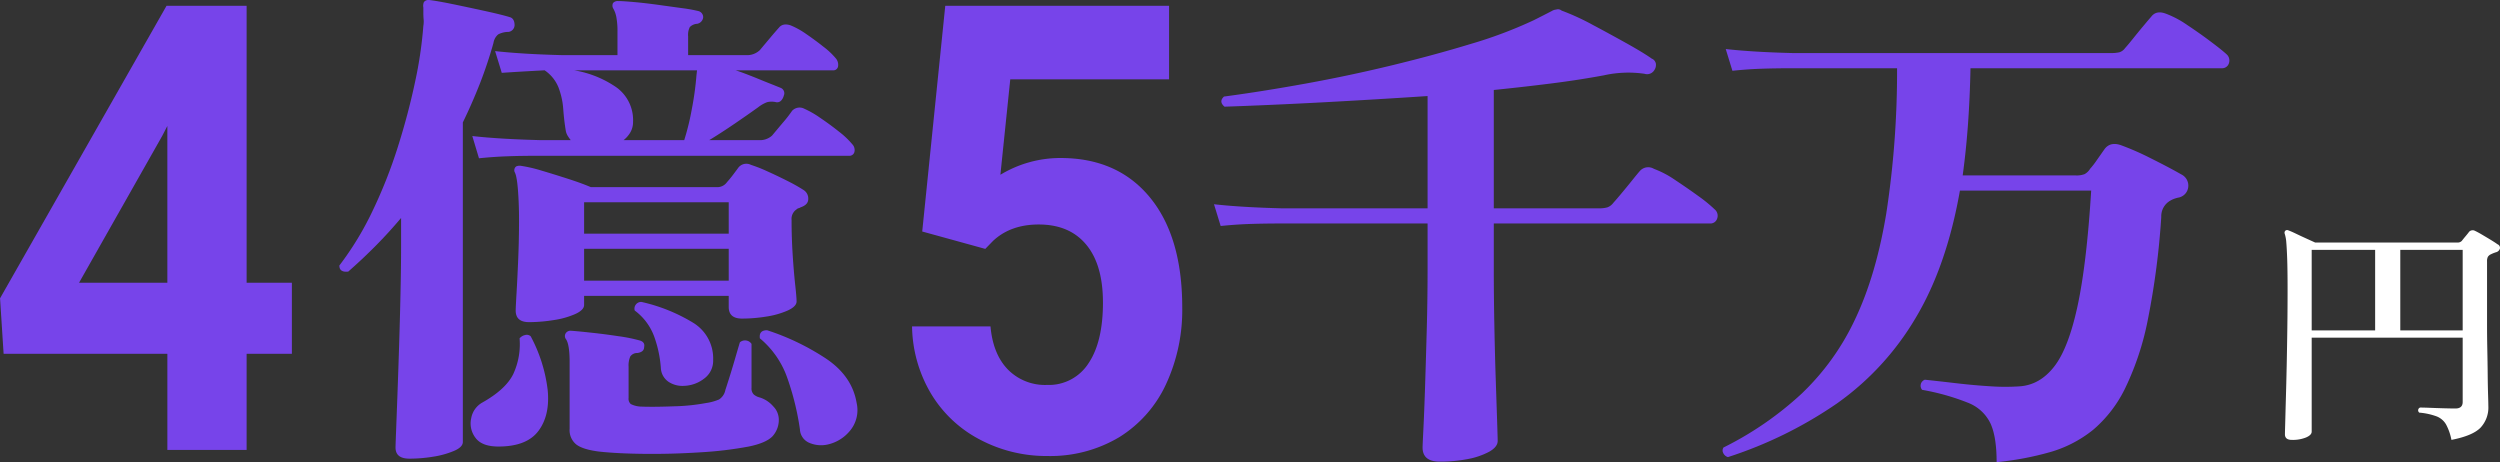 <svg id="svg_box10_02.svg" xmlns="http://www.w3.org/2000/svg" width="688.751" height="127.31" viewBox="0 0 688.751 127.31">
  <rect x="0" y="0" width="688.751" height="127.31" fill="#333333" stroke="none"/>
  <defs>
    <style>
      .cls-1 {
        fill: #7744ea;
      }

      .cls-1, .cls-2 {
        fill-rule: evenodd;
      }

      .cls-2 {
        fill: #fff;
      }
    </style>
  </defs>
  <path id="_4" data-name="4" class="cls-1" d="M640.162,3098.79H618.1l-45.867,80.58,0.982,15.3h45.112v26.47h21.837v-26.47H652.63v-19.58H640.162v-76.3Zm-23.273,35.88,1.436-2.77v43.19H593.993Z" transform="translate(-572.219 -3097.19)"/>
  <path id="円" class="cls-2" d="M1207.54,3217.71c1.04-.45,1.55-0.98,1.55-1.61v-25.88h41.6v17.7c0,1.21-.67,1.81-2,1.81-0.78,0-1.89-.02-3.31-0.06s-2.77-.09-4.02-0.14-2.06-.06-2.4-0.06a0.8,0.8,0,0,0-.22,1.4,18.309,18.309,0,0,1,4.79,1.04,5.213,5.213,0,0,1,2.58,2.22,14.8,14.8,0,0,1,1.48,4.25c3.88-.76,6.55-1.87,8-3.35a8.127,8.127,0,0,0,2.17-5.97c0-.4-0.02-1.39-0.07-2.98s-0.09-3.5-.11-5.73-0.06-4.59-.11-7.08-0.07-4.81-.07-7v-17.03a2.7,2.7,0,0,1,.22-1.27,1.918,1.918,0,0,1,.88-0.74,9.129,9.129,0,0,1,1.55-.6,1.494,1.494,0,0,0,.92-1.04,1.073,1.073,0,0,0-.7-1.11c-0.49-.36-1.14-0.78-1.95-1.27s-1.6-.96-2.36-1.41-1.39-.78-1.88-1.01a1.337,1.337,0,0,0-1.63.27c-0.19.27-.52,0.68-0.99,1.24s-0.8.97-1,1.24a1.551,1.551,0,0,1-1.18.47h-39.23c-0.69-.31-1.52-0.69-2.51-1.14s-1.91-.88-2.8-1.31-1.57-.72-2.06-0.9a0.764,0.764,0,0,0-.89.13,0.816,0.816,0,0,0-.15.74,9.944,9.944,0,0,1,.45,2.38c0.09,1.05.18,2.58,0.25,4.59s0.11,4.79.11,8.32c0,3.48-.02,7.06-0.07,10.72s-0.11,7.19-.18,10.56-0.15,6.44-.23,9.19-0.13,4.97-.18,6.67-0.07,2.66-.07,2.88c0,1.03.64,1.54,1.91,1.54A9.805,9.805,0,0,0,1207.54,3217.71Zm1.55-51.69h17.48v22.19h-17.48v-22.19Zm24.41,0h17.19v22.19H1233.5v-22.19Z" transform="translate(-572.219 -3097.19)"/>
  <path id="_5" data-name="5" class="cls-1" d="M843.665,3165.76l2.116-2.18q4.835-4.545,12.619-4.54,8.462,0,13.073,5.55,4.608,5.535,4.609,15.96,0,10.845-4,16.76a12.966,12.966,0,0,1-11.41,5.93A14.361,14.361,0,0,1,849.9,3199q-4.119-4.245-4.8-11.89H823.49a37.234,37.234,0,0,0,5.252,18.57,33.956,33.956,0,0,0,13.488,12.64,39.1,39.1,0,0,0,18.513,4.5,37.029,37.029,0,0,0,19.8-5.17,33.825,33.825,0,0,0,12.884-14.54,48.433,48.433,0,0,0,4.5-21.21q0-19.5-8.917-30.34t-24.633-10.84a31.894,31.894,0,0,0-16.549,4.62l2.721-26.3h43.751v-20.25h-61.66l-6.347,62.18Z" transform="translate(-572.219 -3097.19)"/>
  <path id="千万" class="cls-1" d="M976.48,3223.68a20.458,20.458,0,0,0,5.977-2.02c1.582-.89,2.375-1.88,2.375-3,0-.46-0.053-2.25-0.153-5.36s-0.23-6.99-.384-11.63-0.282-9.64-.383-14.98-0.153-10.47-.153-15.39v-12.54h59.611a1.928,1.928,0,0,0,1.92-1.33,2.287,2.287,0,0,0-.69-2.57,39.151,39.151,0,0,0-4.45-3.63c-2.04-1.48-4.19-2.97-6.43-4.45a26.639,26.639,0,0,0-5.83-3.07,3.062,3.062,0,0,0-3.98.7c-0.41.46-1.1,1.3-2.07,2.51s-1.94,2.39-2.91,3.55-1.71,2.02-2.22,2.58a3.614,3.614,0,0,1-1.61,1.25,7.841,7.841,0,0,1-2.38.28H983.759v-32.6q8.275-.84,15.937-1.81t14.4-2.23a30.968,30.968,0,0,1,11.19-.42,2.33,2.33,0,0,0,2.76-1.11,2.5,2.5,0,0,0,.38-1.6,1.853,1.853,0,0,0-1.15-1.47q-2.145-1.53-6.74-4.11c-3.07-1.71-6.26-3.46-9.58-5.22a65.587,65.587,0,0,0-8.51-3.9,1.564,1.564,0,0,0-1.53-.28,2.813,2.813,0,0,0-1.224.42c-0.716.37-1.482,0.76-2.3,1.18s-1.686.86-2.606,1.32a120.649,120.649,0,0,1-17.163,6.48q-10.268,3.135-22.066,5.99t-23.753,5.02q-11.952,2.16-22.373,3.55-1.533,1.395.153,2.79,12.413-.42,26.894-1.19t29.039-1.74v30.93h-40.3q-11.034-.285-18.542-1.12l1.839,5.99c2.655-.27,5.26-0.46,7.815-0.55s5.517-.14,8.888-0.14h40.3v12.54q0,8.355-.229,16.78t-0.46,15.54q-0.229,7.1-.46,11.7c-0.153,3.06-.23,4.78-0.23,5.15q0,3.9,4.751,3.9A40.263,40.263,0,0,0,976.48,3223.68Zm160.6-1.95a33.624,33.624,0,0,0,11.8-6.13,35.146,35.146,0,0,0,8.88-11.57,77.449,77.449,0,0,0,6.21-18.87,214.043,214.043,0,0,0,3.68-28.21,4.917,4.917,0,0,1,2.45-4.46,6.19,6.19,0,0,1,1-.49,8.645,8.645,0,0,1,1.15-.35,3.323,3.323,0,0,0,2.83-2.92,3.422,3.422,0,0,0-1.91-3.49q-3.375-1.935-8.43-4.45a74.2,74.2,0,0,0-8.28-3.63q-2.91-.96-4.44,1.12c-0.72,1.02-1.43,2.04-2.15,3.06a22.713,22.713,0,0,1-1.84,2.37,3.971,3.971,0,0,1-1.53,1.46,6.181,6.181,0,0,1-2.45.35h-31.11q0.915-6.675,1.46-14.07,0.525-7.38.69-15.46h69.26a1.931,1.931,0,0,0,1.92-1.32,2.3,2.3,0,0,0-.69-2.58q-1.38-1.26-4.45-3.55c-2.04-1.54-4.19-3.04-6.43-4.53a26.639,26.639,0,0,0-5.83-3.07c-1.73-.64-3.06-0.37-3.98.84-0.41.47-1.1,1.28-2.07,2.44s-1.94,2.34-2.91,3.55-1.71,2.09-2.22,2.65a3.068,3.068,0,0,1-1.61,1.18,10.406,10.406,0,0,1-2.38.21h-87.5q-11.025-.27-18.54-1.11l1.84,5.99c2.66-.28,5.26-0.47,7.82-0.56s5.51-.14,8.88-0.14h28.66a257.262,257.262,0,0,1-2.99,40.12q-2.835,16.995-8.58,29.05a68.1,68.1,0,0,1-14.79,20.55,91.184,91.184,0,0,1-21.45,14.76,1.494,1.494,0,0,0-.08,1.53,2.024,2.024,0,0,0,1.3,1.12,115.28,115.28,0,0,0,30.12-14.84,76.336,76.336,0,0,0,21.53-23.4q8.58-14.28,12.26-35.18h36.16q-1.23,20.07-3.75,31.77t-6.44,16.71q-3.915,5.025-9.42,5.44a59.676,59.676,0,0,1-8.05,0q-4.68-.285-9.42-0.84-4.755-.555-8.74-0.98a1.76,1.76,0,0,0-.76,2.79,63.664,63.664,0,0,1,12.79,3.62,11.4,11.4,0,0,1,6.05,5.65c1.13,2.45,1.69,6.01,1.69,10.65A82.594,82.594,0,0,0,1137.08,3221.73Z" transform="translate(-572.219 -3097.19)"/>
  <path id="億" class="cls-1" d="M724.711,3185.38a23,23,0,0,0,5.977-1.67c1.633-.74,2.452-1.58,2.452-2.51v-2.5h39.842v3.06c0,2.14,1.226,3.2,3.678,3.2a41.91,41.91,0,0,0,6.666-.55,23.346,23.346,0,0,0,5.9-1.67c1.633-.75,2.452-1.58,2.452-2.51,0-.74-0.129-2.28-0.383-4.6s-0.486-5.06-.69-8.22-0.306-6.36-.306-9.61a3.152,3.152,0,0,1,1.379-2.93,1.339,1.339,0,0,1,.613-0.34,1.1,1.1,0,0,0,.46-0.21c1.429-.47,2.145-1.23,2.145-2.3a2.77,2.77,0,0,0-1.226-2.44,46.278,46.278,0,0,0-4.444-2.51q-2.759-1.4-5.517-2.64a39.86,39.86,0,0,0-4.6-1.82,2.783,2.783,0,0,0-3.524.84q-0.615.84-1.456,1.95t-1.609,1.95a3.233,3.233,0,0,1-2.912,1.39H734.979q-2.609-1.11-6.283-2.29c-2.452-.79-4.854-1.54-7.2-2.23a38.887,38.887,0,0,0-5.67-1.33,2.342,2.342,0,0,0-1.379.14,1.328,1.328,0,0,0-.46,1.53c0.408,0.66.714,2.28,0.92,4.88s0.306,5.39.306,8.36q0,5.43-.229,10.87t-0.46,9.33q-0.229,3.9-.23,4.74,0,3.2,3.678,3.2A43.417,43.417,0,0,0,724.711,3185.38Zm-33.1,37.62a24.384,24.384,0,0,0,5.747-1.61c1.582-.69,2.375-1.51,2.375-2.43v-88.05q2.45-5.01,4.6-10.45a118.925,118.925,0,0,0,3.831-11.42,3.889,3.889,0,0,1,1.3-2.37,6.151,6.151,0,0,1,2.835-.69,1.905,1.905,0,0,0,1.685-1.82c0-1.2-.409-1.95-1.225-2.22q-2.3-.705-6.743-1.68t-8.811-1.88q-4.368-.9-6.666-1.18a1.6,1.6,0,0,0-1.533.56,2.68,2.68,0,0,0-.153,1.53v1.39c0,0.65.024,1.28,0.076,1.88a6.614,6.614,0,0,1-.076,1.74,112.93,112.93,0,0,1-2.3,15.54q-1.839,8.7-4.75,17.9a133.443,133.443,0,0,1-6.973,17.62,84.374,84.374,0,0,1-9.118,14.98c0,1.3.817,1.86,2.452,1.67q3.678-3.21,7.356-6.9t7.2-7.87v7.52q0,5.715-.153,12.89c-0.1,4.79-.23,9.61-0.383,14.49s-0.307,9.4-.46,13.58-0.282,7.59-.383,10.24-0.153,4.16-.153,4.53q0,3.06,3.831,3.06A40.521,40.521,0,0,0,691.611,3223Zm20.381-82.75c2.553-.1,5.517-0.14,8.888-0.14h85.2a1.418,1.418,0,0,0,1.532-1.05,2.311,2.311,0,0,0-.613-2.16,22.652,22.652,0,0,0-3.6-3.41c-1.686-1.35-3.424-2.62-5.21-3.83a26.827,26.827,0,0,0-4.368-2.51,2.818,2.818,0,0,0-3.371.56,37.517,37.517,0,0,1-2.605,3.34q-1.993,2.37-2.912,3.48a4.918,4.918,0,0,1-3.678,1.26H767.619q3.217-1.95,6.9-4.46t6.589-4.6a9.325,9.325,0,0,1,2.452-1.39,5.265,5.265,0,0,1,2.452,0,1.5,1.5,0,0,0,1.456-.49,3.073,3.073,0,0,0,.689-1.32,1.585,1.585,0,0,0-.766-2.09q-0.309-.135-2.069-0.84c-1.175-.46-2.5-0.99-3.984-1.6s-2.835-1.14-4.061-1.6-2.045-.74-2.452-0.84h26.818a1.3,1.3,0,0,0,1.455-1.04,2.709,2.709,0,0,0-.536-2.16,20.355,20.355,0,0,0-3.448-3.27c-1.585-1.26-3.194-2.44-4.827-3.56a21.936,21.936,0,0,0-4.291-2.37c-1.432-.46-2.5-0.23-3.218.7-0.512.56-1.355,1.53-2.528,2.93s-2.069,2.46-2.682,3.2a5.143,5.143,0,0,1-3.831,1.39H761.8v-5.15a4.837,4.837,0,0,1,.46-2.58,3.09,3.09,0,0,1,1.992-.9,2.029,2.029,0,0,0,1.685-1.68,1.732,1.732,0,0,0-1.226-1.81,41.322,41.322,0,0,0-4.6-.83q-3.067-.42-6.589-0.91c-2.352-.32-4.547-0.58-6.59-0.76s-3.524-.28-4.444-0.28a1.685,1.685,0,0,0-1.379.55,1.6,1.6,0,0,0,0,1.4,7.468,7.468,0,0,1,.92,2.51,21.432,21.432,0,0,1,.306,4.04v6.4H727.163q-10.882-.27-18.542-1.11l1.839,5.99q3.982-.285,11.8-0.7a10.329,10.329,0,0,1,3.831,4.74,20.646,20.646,0,0,1,1.3,5.92q0.23,3.135.69,5.92a4.1,4.1,0,0,0,.536,1.46,9.839,9.839,0,0,0,.843,1.19H720.88q-11.033-.285-18.542-1.12l1.839,6.13Q708.16,3140.38,711.992,3140.25Zm37.851,81.98q7.506,0.075,15.248-.42a104.324,104.324,0,0,0,13.408-1.6q4.749-.975,6.513-2.79a6.679,6.679,0,0,0,1.762-4.87,5.271,5.271,0,0,0-1.532-3.42,8.169,8.169,0,0,0-3.678-2.43,3.989,3.989,0,0,1-1.686-.84,2.332,2.332,0,0,1-.613-1.81v-12.12a2.156,2.156,0,0,0-3.218-.42c-0.306,1.03-.716,2.42-1.226,4.18s-1.022,3.46-1.532,5.09-0.92,2.9-1.226,3.83a3.968,3.968,0,0,1-1.762,2.64,14.006,14.006,0,0,1-3.6.98,54.521,54.521,0,0,1-8.888.9c-3.678.14-6.743,0.17-9.2,0.07a6.923,6.923,0,0,1-2.605-.69,1.9,1.9,0,0,1-.613-1.67v-8.64a6.176,6.176,0,0,1,.46-2.79,2.341,2.341,0,0,1,1.992-.97c1.226-.19,1.839-0.74,1.839-1.67,0.2-.93-0.256-1.54-1.379-1.82a42.582,42.582,0,0,0-5.517-1.11c-2.452-.37-4.93-0.7-7.432-0.97s-4.471-.47-5.9-0.56a1.546,1.546,0,0,0-1.379.69,1.4,1.4,0,0,0,0,1.54c0.713,0.93,1.072,3.06,1.072,6.41v18.38a5.074,5.074,0,0,0,1.839,4.32q1.839,1.395,6.283,1.95Q742.334,3222.155,749.843,3222.23Zm56.469-6.27a8.876,8.876,0,0,0,1.916-7.73q-1.228-7.38-8.352-12.19a66.8,66.8,0,0,0-16.32-7.87c-1.532,0-2.2.74-1.992,2.23a24.8,24.8,0,0,1,7.585,11,73.678,73.678,0,0,1,3.448,14.07,4.232,4.232,0,0,0,2.682,3.76,8.28,8.28,0,0,0,4.98.42A11.056,11.056,0,0,0,806.312,3215.96Zm-85.738-.07q3.218-4.32,2.528-11.28a41.706,41.706,0,0,0-4.674-14.77,1.617,1.617,0,0,0-1.532-.35,2.794,2.794,0,0,0-1.532.91,19.633,19.633,0,0,1-1.763,9.89c-1.379,2.78-4.214,5.39-8.5,7.8a6.171,6.171,0,0,0-3.064,4.32,6.487,6.487,0,0,0,1.149,5.36q1.76,2.445,6.359,2.44Q717.357,3220.21,720.574,3215.89Zm25.361-82.33a5.685,5.685,0,0,0,.69-2.79,11.1,11.1,0,0,0-4.521-9.47,28.643,28.643,0,0,0-11.723-4.74h33.867l-0.154,1.4a83.705,83.705,0,0,1-1.3,9.4,67.836,67.836,0,0,1-2.069,8.43h-16.7A7.489,7.489,0,0,0,745.935,3133.56Zm-12.795,32.18h39.842v8.78H733.14v-8.78Zm0-12.82h39.842v8.64H733.14v-8.64Zm33.1,48.55a6.057,6.057,0,0,0,2.452-5.08,11.5,11.5,0,0,0-5.44-10.24,47.211,47.211,0,0,0-14.328-5.78,1.852,1.852,0,0,0-1.839,2.37,15.575,15.575,0,0,1,5.363,7.17,32.159,32.159,0,0,1,1.839,8.71,4.868,4.868,0,0,0,2.222,3.83,6.959,6.959,0,0,0,4.214,1.04A9.522,9.522,0,0,0,766.24,3201.47Z" transform="translate(-572.219 -3097.19)"/>
</svg>
